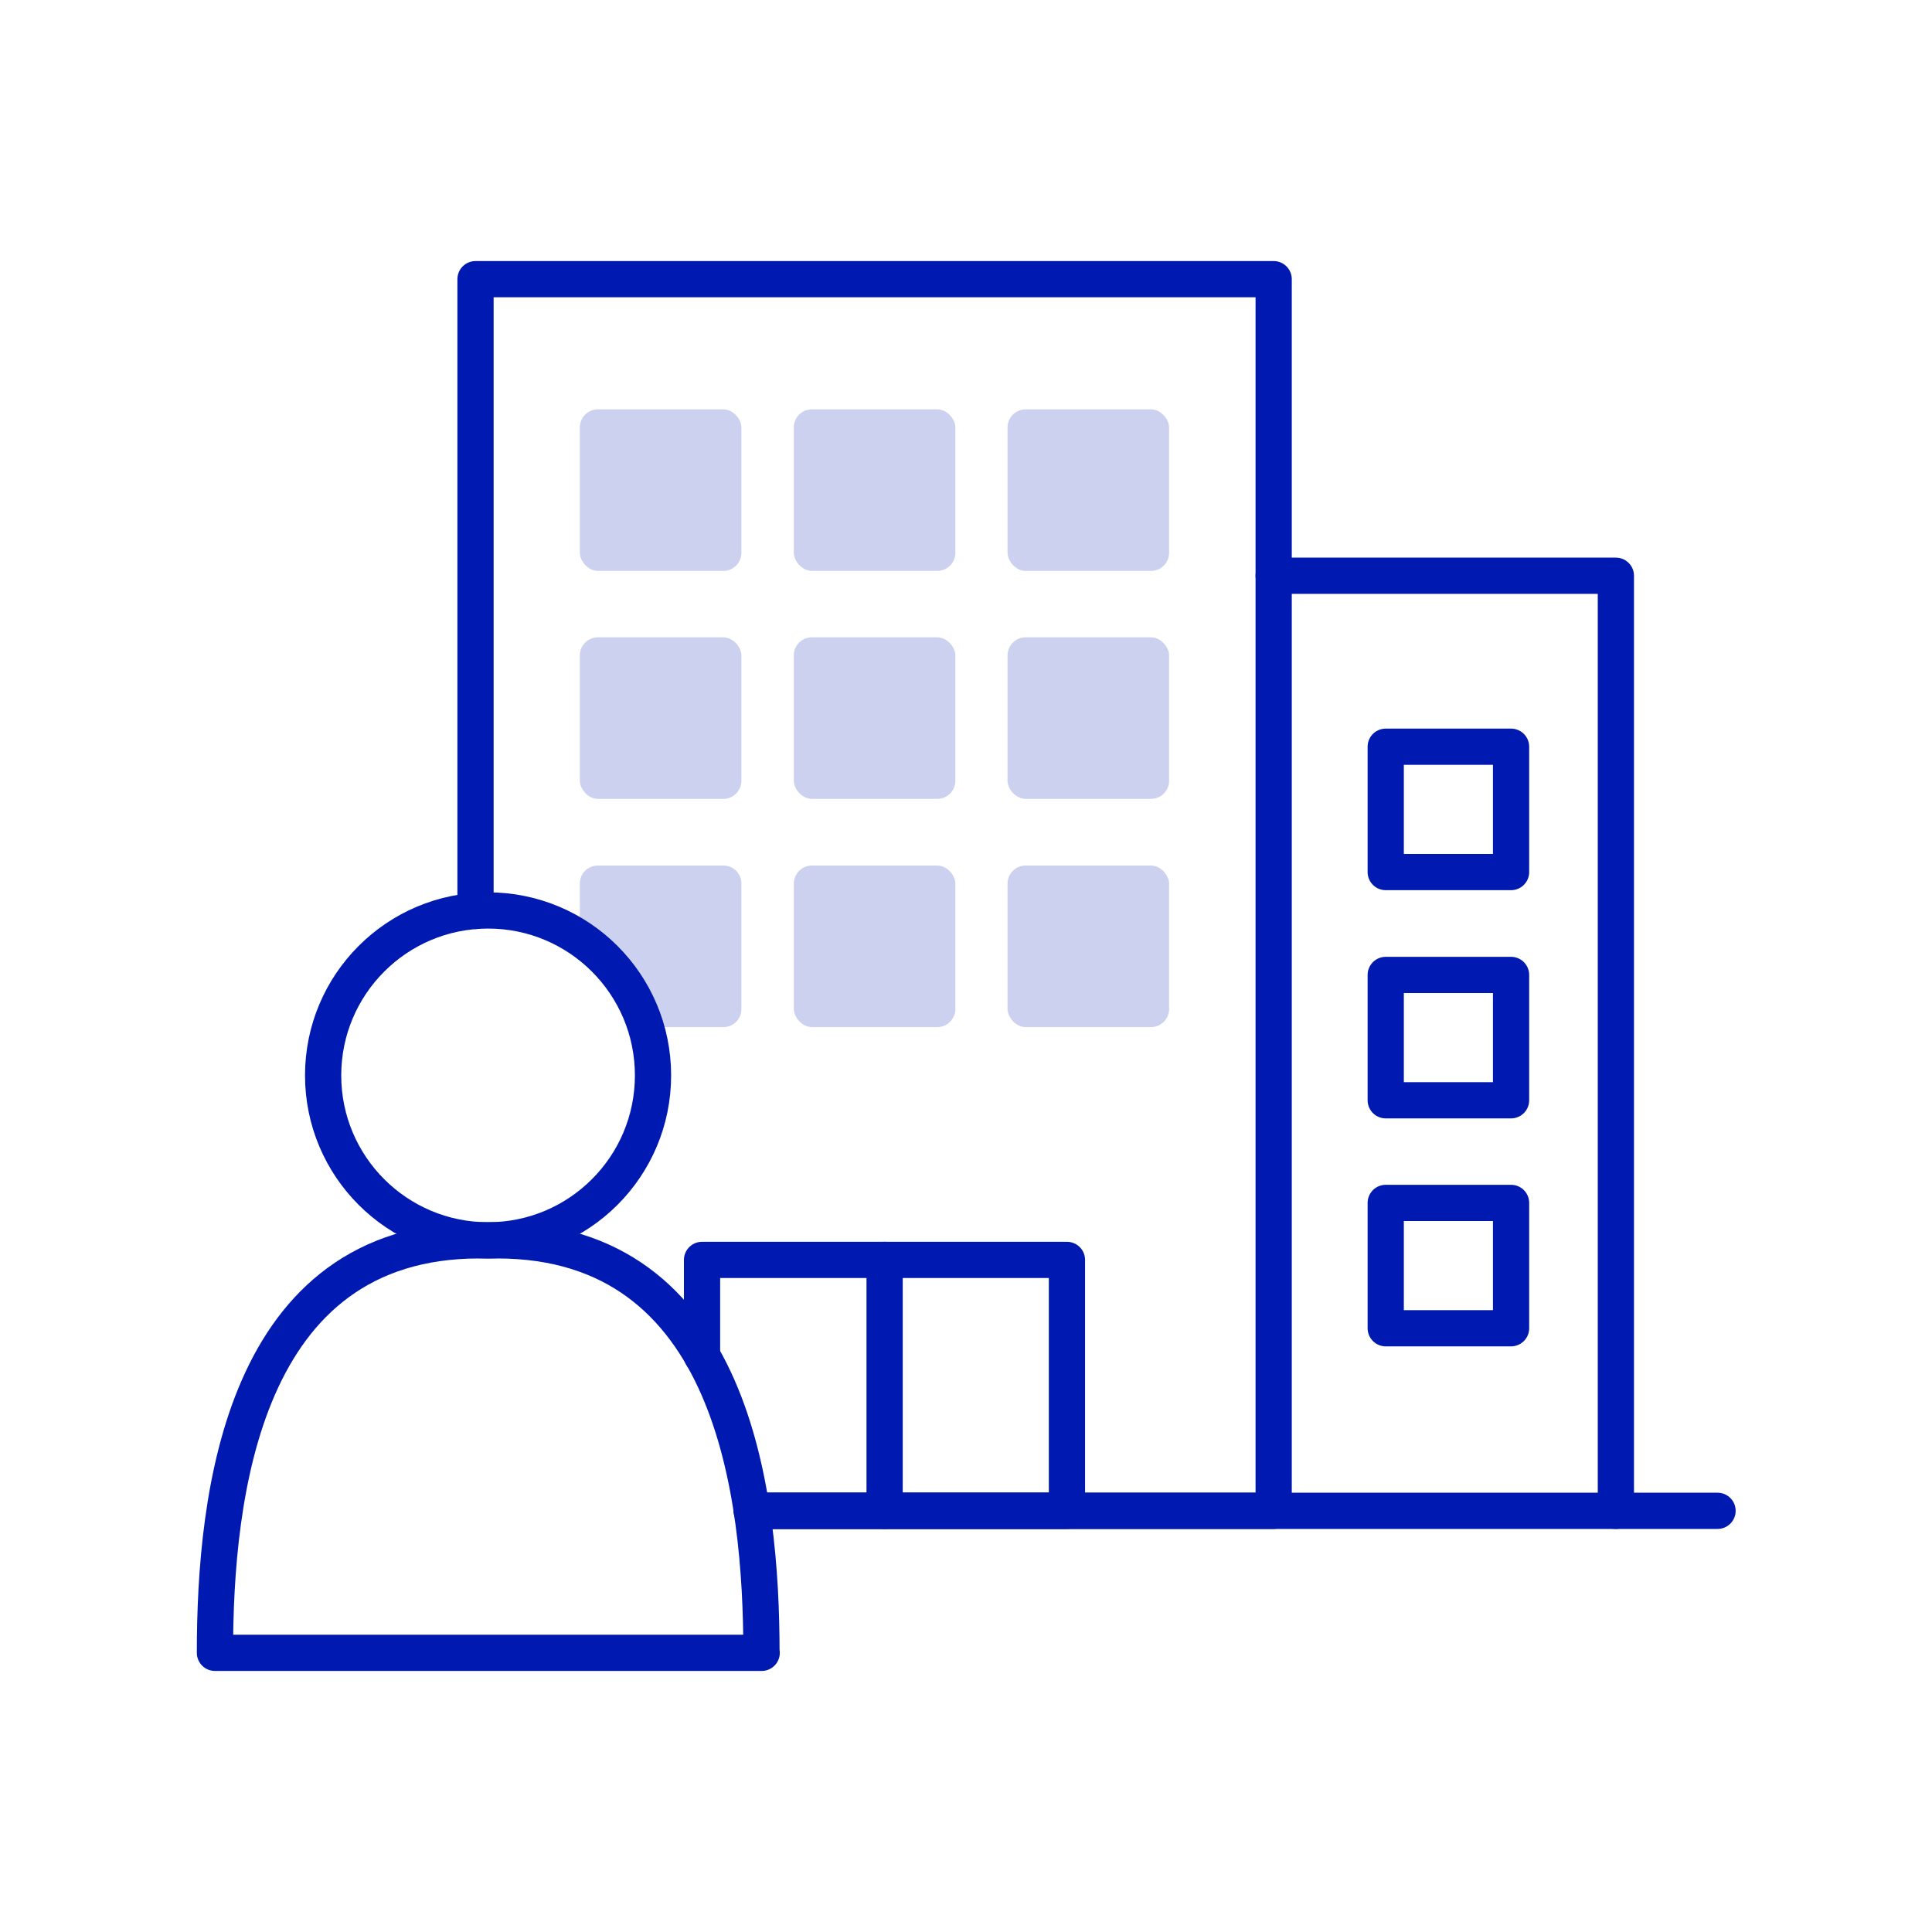 <?xml version="1.0" encoding="UTF-8"?>
<svg id="Ebene_1" data-name="Ebene 1" xmlns="http://www.w3.org/2000/svg" viewBox="0 0 80 80">
  <defs>
    <style>
      .cls-1 {
        fill: none;
        stroke: #0019b0;
        stroke-linecap: round;
        stroke-linejoin: round;
        stroke-width: 1.5px;
      }

      .cls-2 {
        fill: #ccd1ef;
      }
    </style>
  </defs>
  <line class="cls-1" x1="36.63" y1="62.56" x2="36.63" y2="52.17"/>
  <polyline class="cls-1" points="19.69 37.72 19.69 11.56 52.74 11.56 52.74 62.56 31.13 62.56"/>
  <polyline class="cls-1" points="52.74 23.84 66.91 23.84 66.91 62.56"/>
  <g>
    <rect class="cls-2" x="24.01" y="16.95" width="6.69" height="6.69" rx=".75" ry=".75"/>
    <rect class="cls-2" x="24.01" y="26.39" width="6.69" height="6.69" rx=".75" ry=".75"/>
    <path class="cls-2" d="M30.7,36.59v5.19c0,.42-.33.75-.75.75h-3.22c-.46-1.51-1.44-2.8-2.72-3.67v-2.27c0-.42.33-.75.75-.75h5.19c.42,0,.75.33.75.75Z"/>
    <rect class="cls-2" x="32.87" y="16.95" width="6.69" height="6.69" rx=".75" ry=".75"/>
    <rect class="cls-2" x="32.87" y="26.39" width="6.69" height="6.69" rx=".75" ry=".75"/>
    <rect class="cls-2" x="32.87" y="35.84" width="6.69" height="6.69" rx=".75" ry=".75"/>
    <rect class="cls-2" x="41.72" y="16.95" width="6.69" height="6.69" rx=".75" ry=".75"/>
    <rect class="cls-2" x="41.72" y="26.39" width="6.69" height="6.69" rx=".75" ry=".75"/>
    <rect class="cls-2" x="41.72" y="35.84" width="6.69" height="6.69" rx=".75" ry=".75"/>
  </g>
  <rect class="cls-1" x="57.38" y="30.92" width="5.19" height="5.19"/>
  <rect class="cls-1" x="57.38" y="40.37" width="5.19" height="5.19"/>
  <rect class="cls-1" x="57.38" y="49.81" width="5.19" height="5.19"/>
  <polyline class="cls-1" points="29.07 56.15 29.07 52.17 44.18 52.17 44.18 62.56 31.13 62.56"/>
  <line class="cls-1" x1="31.25" y1="62.56" x2="71.12" y2="62.56"/>
  <path class="cls-1" d="M31.53,68.44c0-6.55-1.16-17.08-10.94-17.08h-.75c-9.78,0-10.94,10.52-10.94,17.08h22.64Z"/>
  <circle class="cls-1" cx="20.21" cy="44.53" r="6.83"/>
</svg>